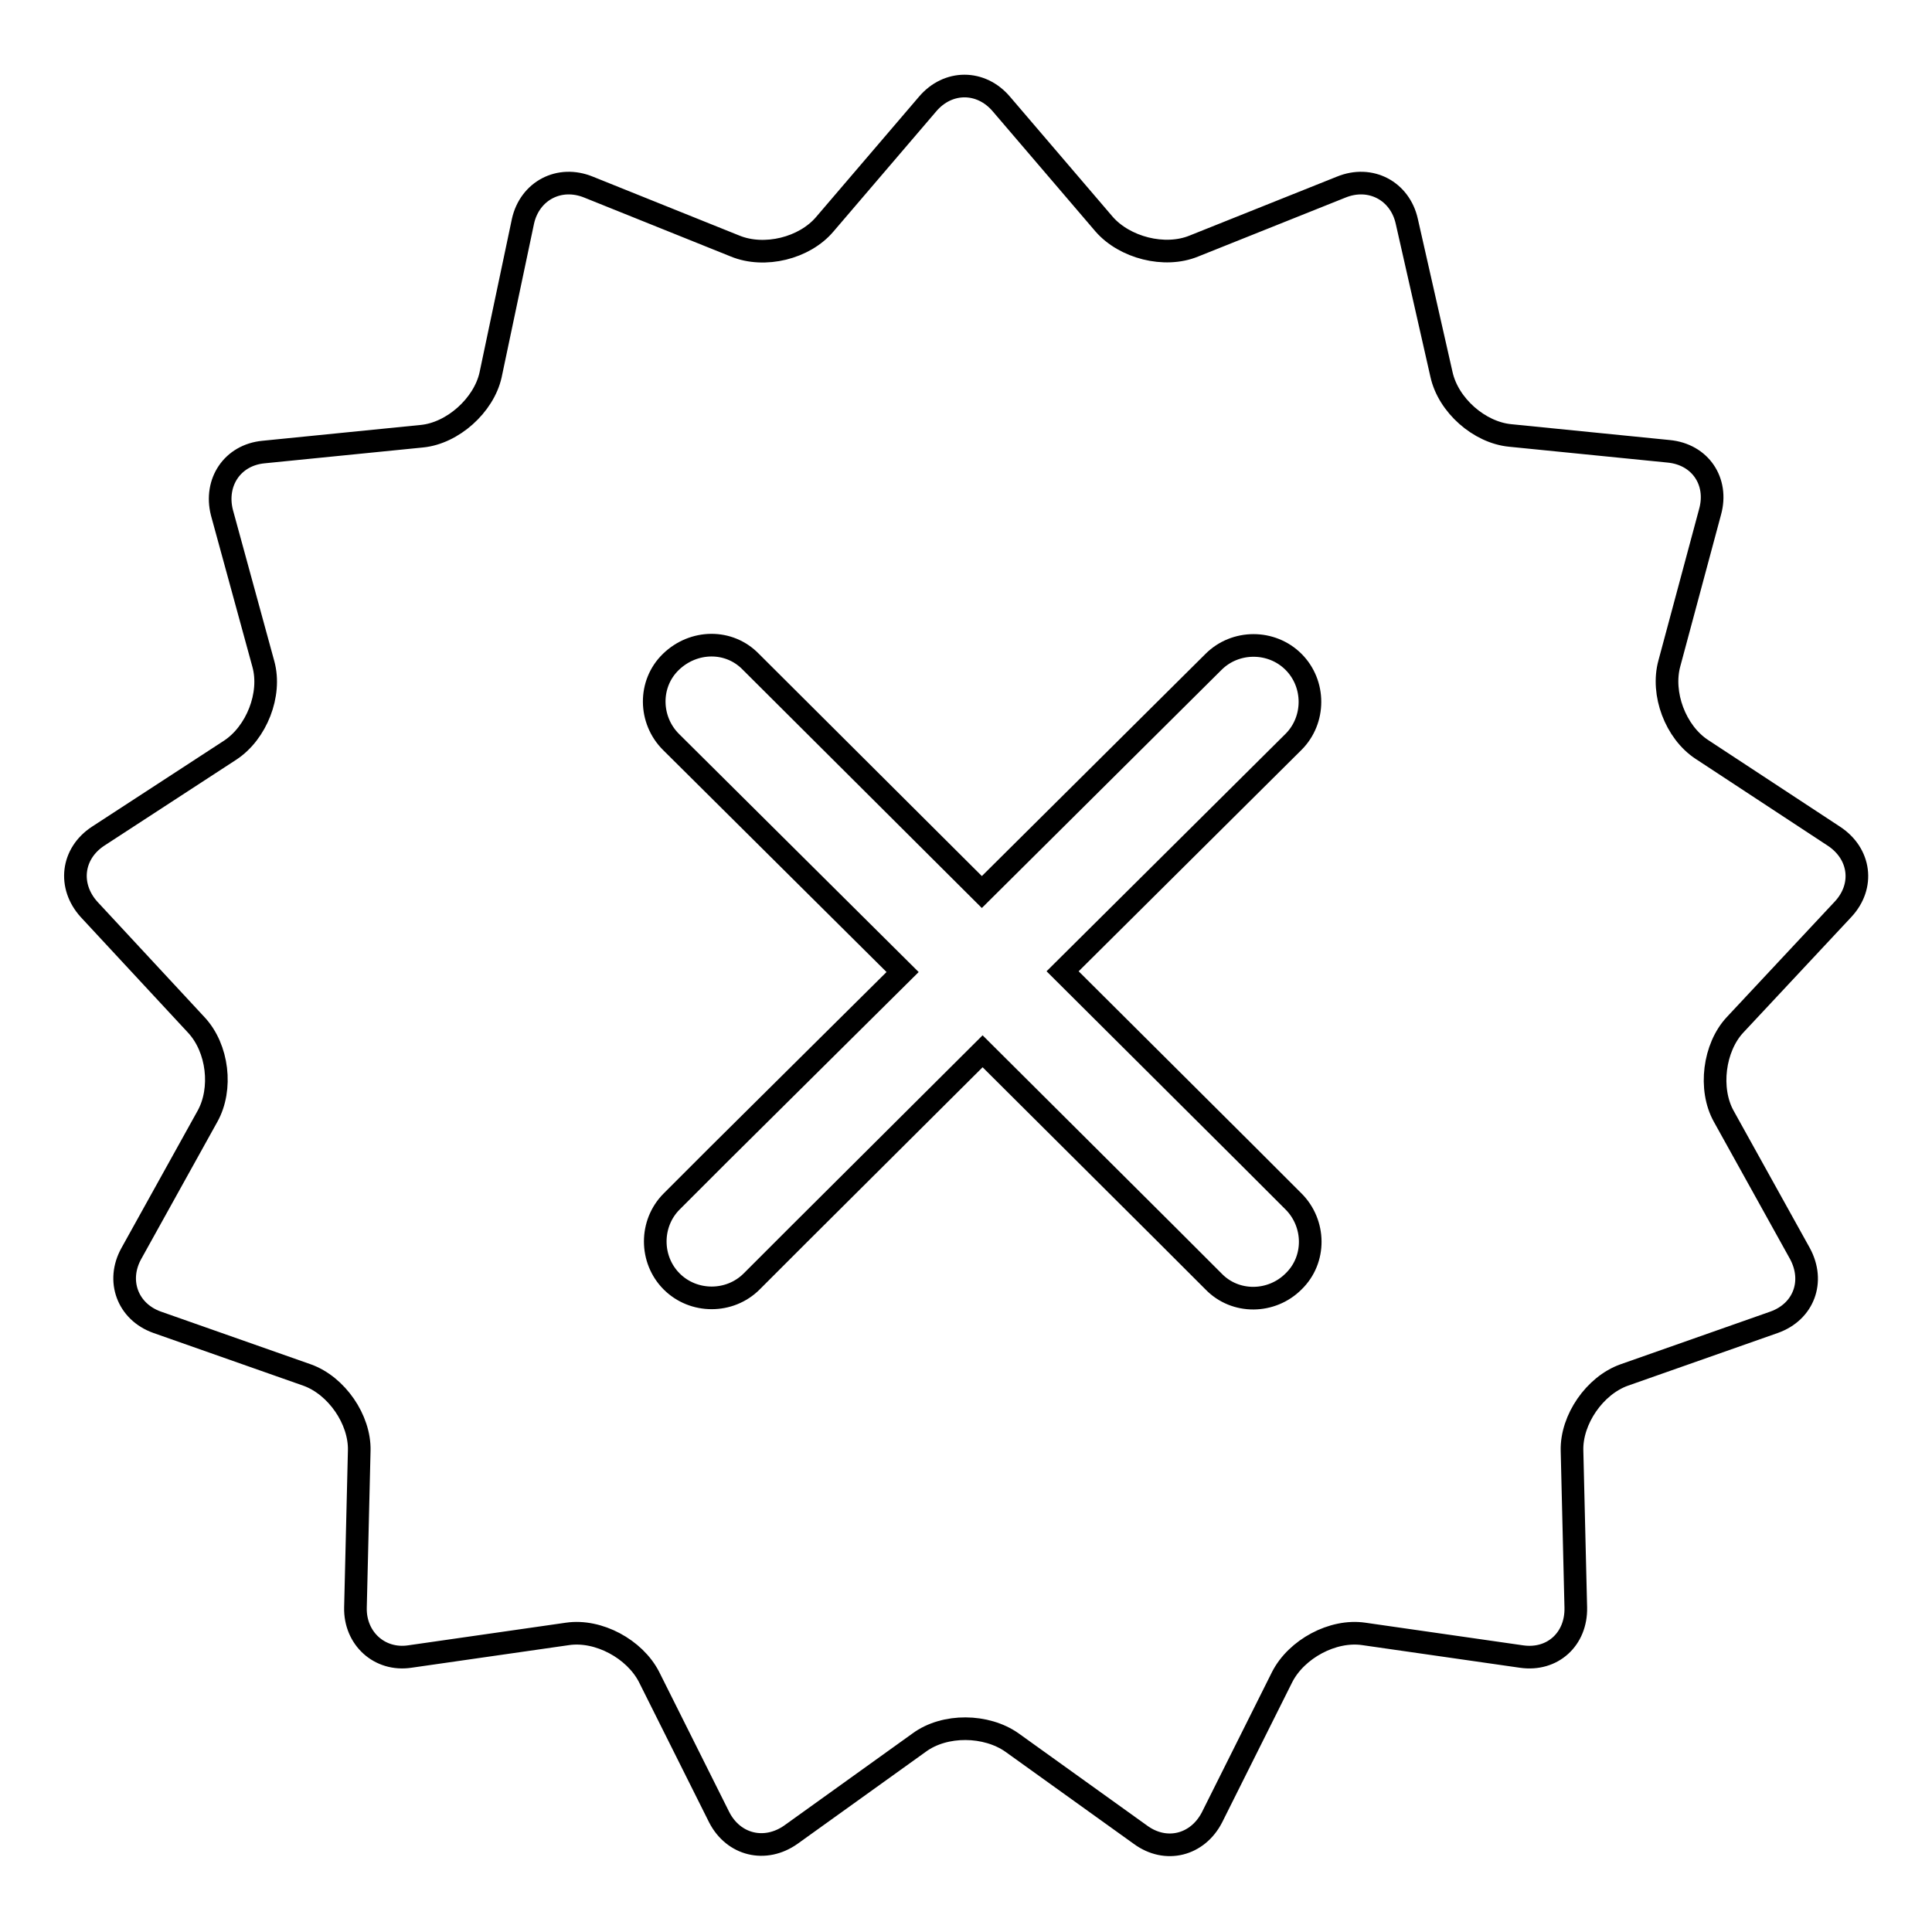 <?xml version="1.0" encoding="utf-8"?>
<!-- Svg Vector Icons : http://www.onlinewebfonts.com/icon -->
<!DOCTYPE svg PUBLIC "-//W3C//DTD SVG 1.1//EN" "http://www.w3.org/Graphics/SVG/1.1/DTD/svg11.dtd">
<svg version="1.1" xmlns="http://www.w3.org/2000/svg" xmlns:xlink="http://www.w3.org/1999/xlink" x="0px" y="0px" viewBox="0 0 256 256" enable-background="new 0 0 256 256" xml:space="preserve">
<g><g><path stroke-width="3" fill-opacity="0" stroke="#000000"  d="M244.2,120.5c2.9-3.1,2.3-7.4-1.2-9.7l-17.5-11.5c-3.5-2.3-5.4-7.4-4.3-11.4l5.4-20.1c1.1-4-1.3-7.6-5.5-8l-21-2.1c-4.1-0.4-8.2-4-9.1-8.1l-4.6-20.3c-0.9-4-4.8-6.1-8.7-4.5l-19.5,7.8c-3.9,1.6-9.2,0.2-11.9-2.9l-13.6-15.9c-2.7-3.2-7.1-3.2-9.8,0l-13.6,15.9c-2.7,3.2-8,4.5-11.9,2.9l-19.4-7.8c-3.9-1.6-7.8,0.5-8.7,4.5L65,49.7c-0.9,4-5,7.7-9.1,8.1l-21,2.1c-4.1,0.4-6.5,4-5.5,8L34.9,88c1.1,4-0.9,9.1-4.4,11.4L13,110.8c-3.5,2.3-4,6.6-1.2,9.7l14.2,15.3c2.9,3.1,3.5,8.5,1.5,12.1l-10.1,18.2c-2,3.6-0.5,7.7,3.4,9.1l19.9,7c3.9,1.4,7,5.9,6.9,10l-0.5,20.8c-0.1,4.1,3.2,7.1,7.2,6.5l20.9-3c4.1-0.6,8.9,2,10.8,5.7l9.3,18.6c1.9,3.7,6.1,4.7,9.5,2.3l17-12.2c3.4-2.5,8.9-2.4,12.3,0l17,12.2c3.4,2.5,7.6,1.4,9.5-2.3l9.3-18.6c1.9-3.7,6.7-6.3,10.8-5.7l20.9,3c4.1,0.6,7.3-2.3,7.2-6.5l-0.5-20.8c-0.1-4.1,3-8.6,6.9-10l19.9-7c3.9-1.4,5.4-5.4,3.4-9.1l-10.1-18.2c-2-3.6-1.3-9.1,1.5-12.1L244.2,120.5z M165.2,153c4.8,4.8,4.8,4.8,6.2,6.2c2.9,2.9,3,7.7,0,10.6c-2.9,2.9-7.7,3-10.6,0c-1.4-1.4-1.4-1.4-6.2-6.2l-24.4-24.3l-24.4,24.3c-4.8,4.8-4.8,4.8-6.2,6.2c-2.9,2.9-7.7,2.9-10.6,0c-2.9-2.9-2.9-7.7,0-10.6c1.4-1.4,1.4-1.4,6.2-6.2l24.4-24.2L88.9,98.3c-2.9-2.9-3-7.7,0-10.6s7.7-3,10.6,0l30.6,30.5l30.7-30.5c2.9-2.9,7.7-2.9,10.6,0c2.9,2.9,2.9,7.7,0,10.6l-30.6,30.4L165.2,153z"/></g></g>
</svg>